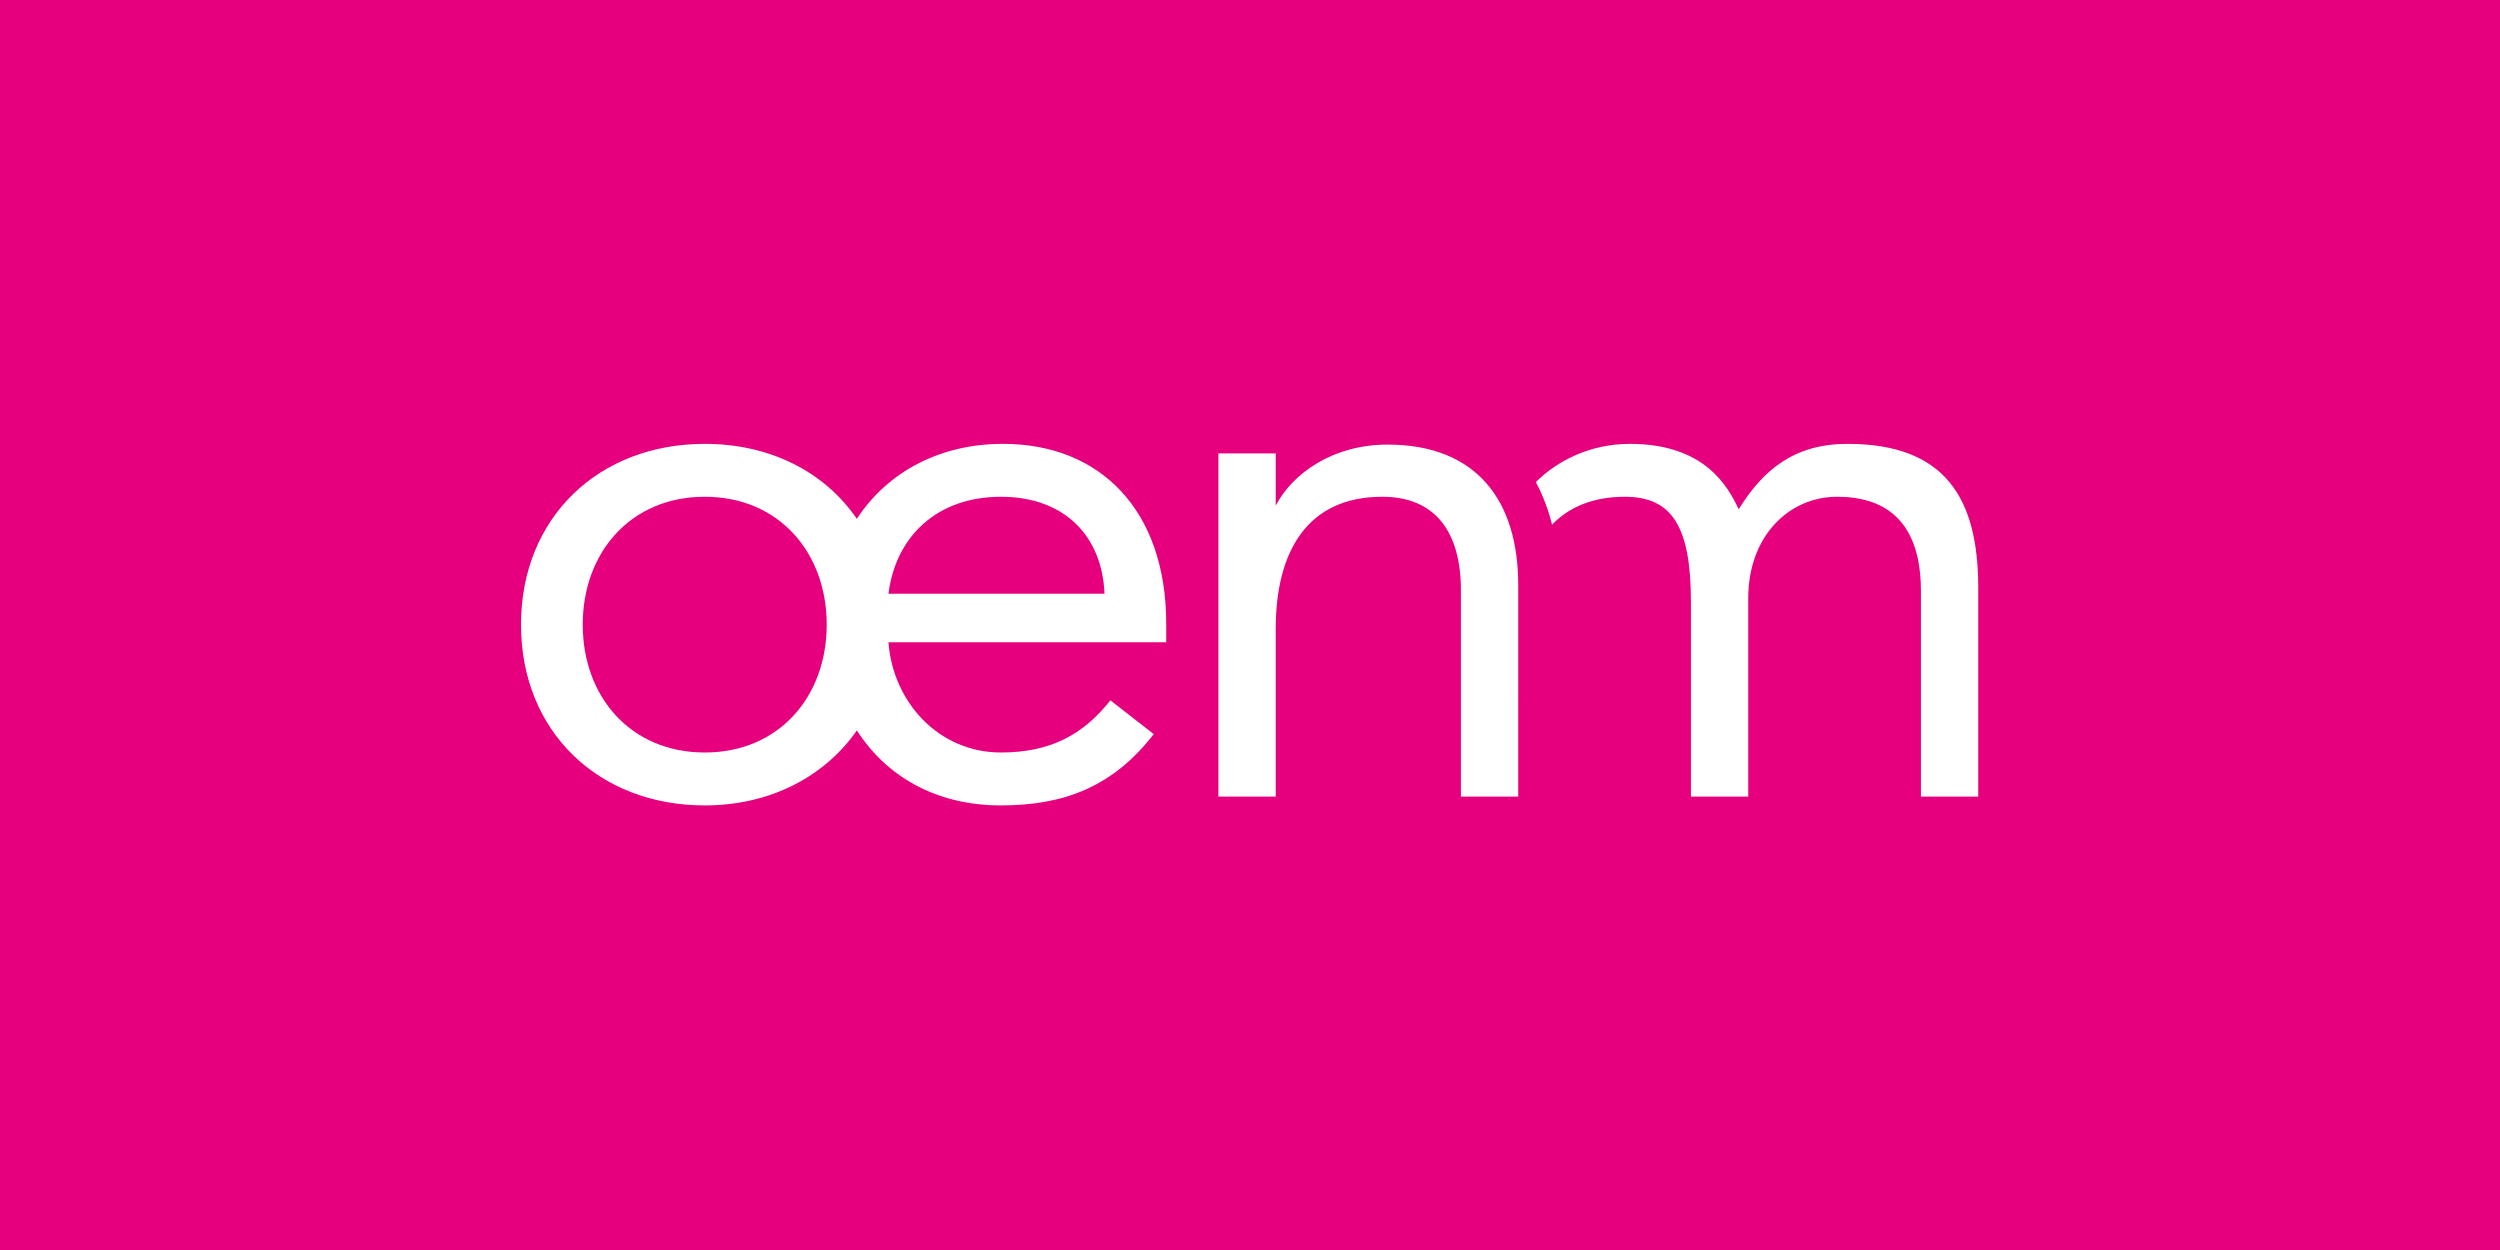 <?xml version="1.0" encoding="utf-8"?> <!-- Generator: Adobe Illustrator 28.0.0, SVG Export Plug-In . SVG Version: 6.00 Build 0) --> <svg xmlns="http://www.w3.org/2000/svg" xmlns:xlink="http://www.w3.org/1999/xlink" version="1.1" id="Ebene_1" x="0px" y="0px" viewBox="0 0 340.2 170.1" style="enable-background:new 0 0 340.2 170.1;" xml:space="preserve"><rect x="0" y="0" width="340.2" height="170.1" fill="#333333" stroke="none"/> <style type="text/css"> .st0{fill:#FFFFFF;} .st1{fill:#E6007E;} </style> <rect x="7.4" y="7.8" class="st0" width="325.9" height="155.9"></rect> <g> <path class="st1" d="M136.2,67.6c-8.6,0-14.3,5.3-15.3,13.2h29.4C150,72.9,144.8,67.6,136.2,67.6z"></path> <path class="st1" d="M95.9,67.6c-10.1,0-16.6,7.6-16.6,17.4s6.5,17.4,16.6,17.4s16.6-7.6,16.6-17.4S106,67.6,95.9,67.6z"></path> <path class="st1" d="M0,0v170.1h340.2V0H0z M158.7,87.4h-37.8c0.6,8.1,6.8,15,15.3,15c6.7,0,11.2-2.4,14.9-7.1l5.9,4.6 c-5.5,7.1-12.1,9.7-20.8,9.7c-8.9,0-15.6-4-19.6-10.2c-4.4,6.3-11.8,10.2-20.7,10.2c-14.4,0-25-10-25-24.6s10.6-24.6,25-24.6 c8.9,0,16.3,3.8,20.7,10.2c4.2-6.4,11.3-10.2,19.9-10.2c13.2,0,22.2,9,22.2,24.5L158.7,87.4L158.7,87.4z M206.6,108.4h-7.8V80.3 c0-7.8-3.4-12.7-10.7-12.7c-10.1,0-14.5,7.3-14.5,18v22.8h-7.8V61.7h7.8v7.1c2.3-4.4,7.8-8.3,15.2-8.3c12.3,0,17.8,7.8,17.8,19.1 V108.4z M269.2,108.4h-7.8v-28c0-6.5-2.3-12.8-11.4-12.8c-6.6,0-12.1,5.4-12.1,13.8v27h-7.8V81.9c0-10.3-2.6-14.3-9-14.3 c-4.3,0-7.6,1.4-9.9,3.8c-0.5-2.1-1.3-4.1-2.2-5.8c2.9-2.9,7.4-5.2,12.8-5.2c10.1,0,13.3,5.7,14.8,8.9c3.4-5.5,7.7-8.9,14.8-8.9 c13.4,0,17.8,7.5,17.8,19.6L269.2,108.4L269.2,108.4z"></path> </g> </svg> 